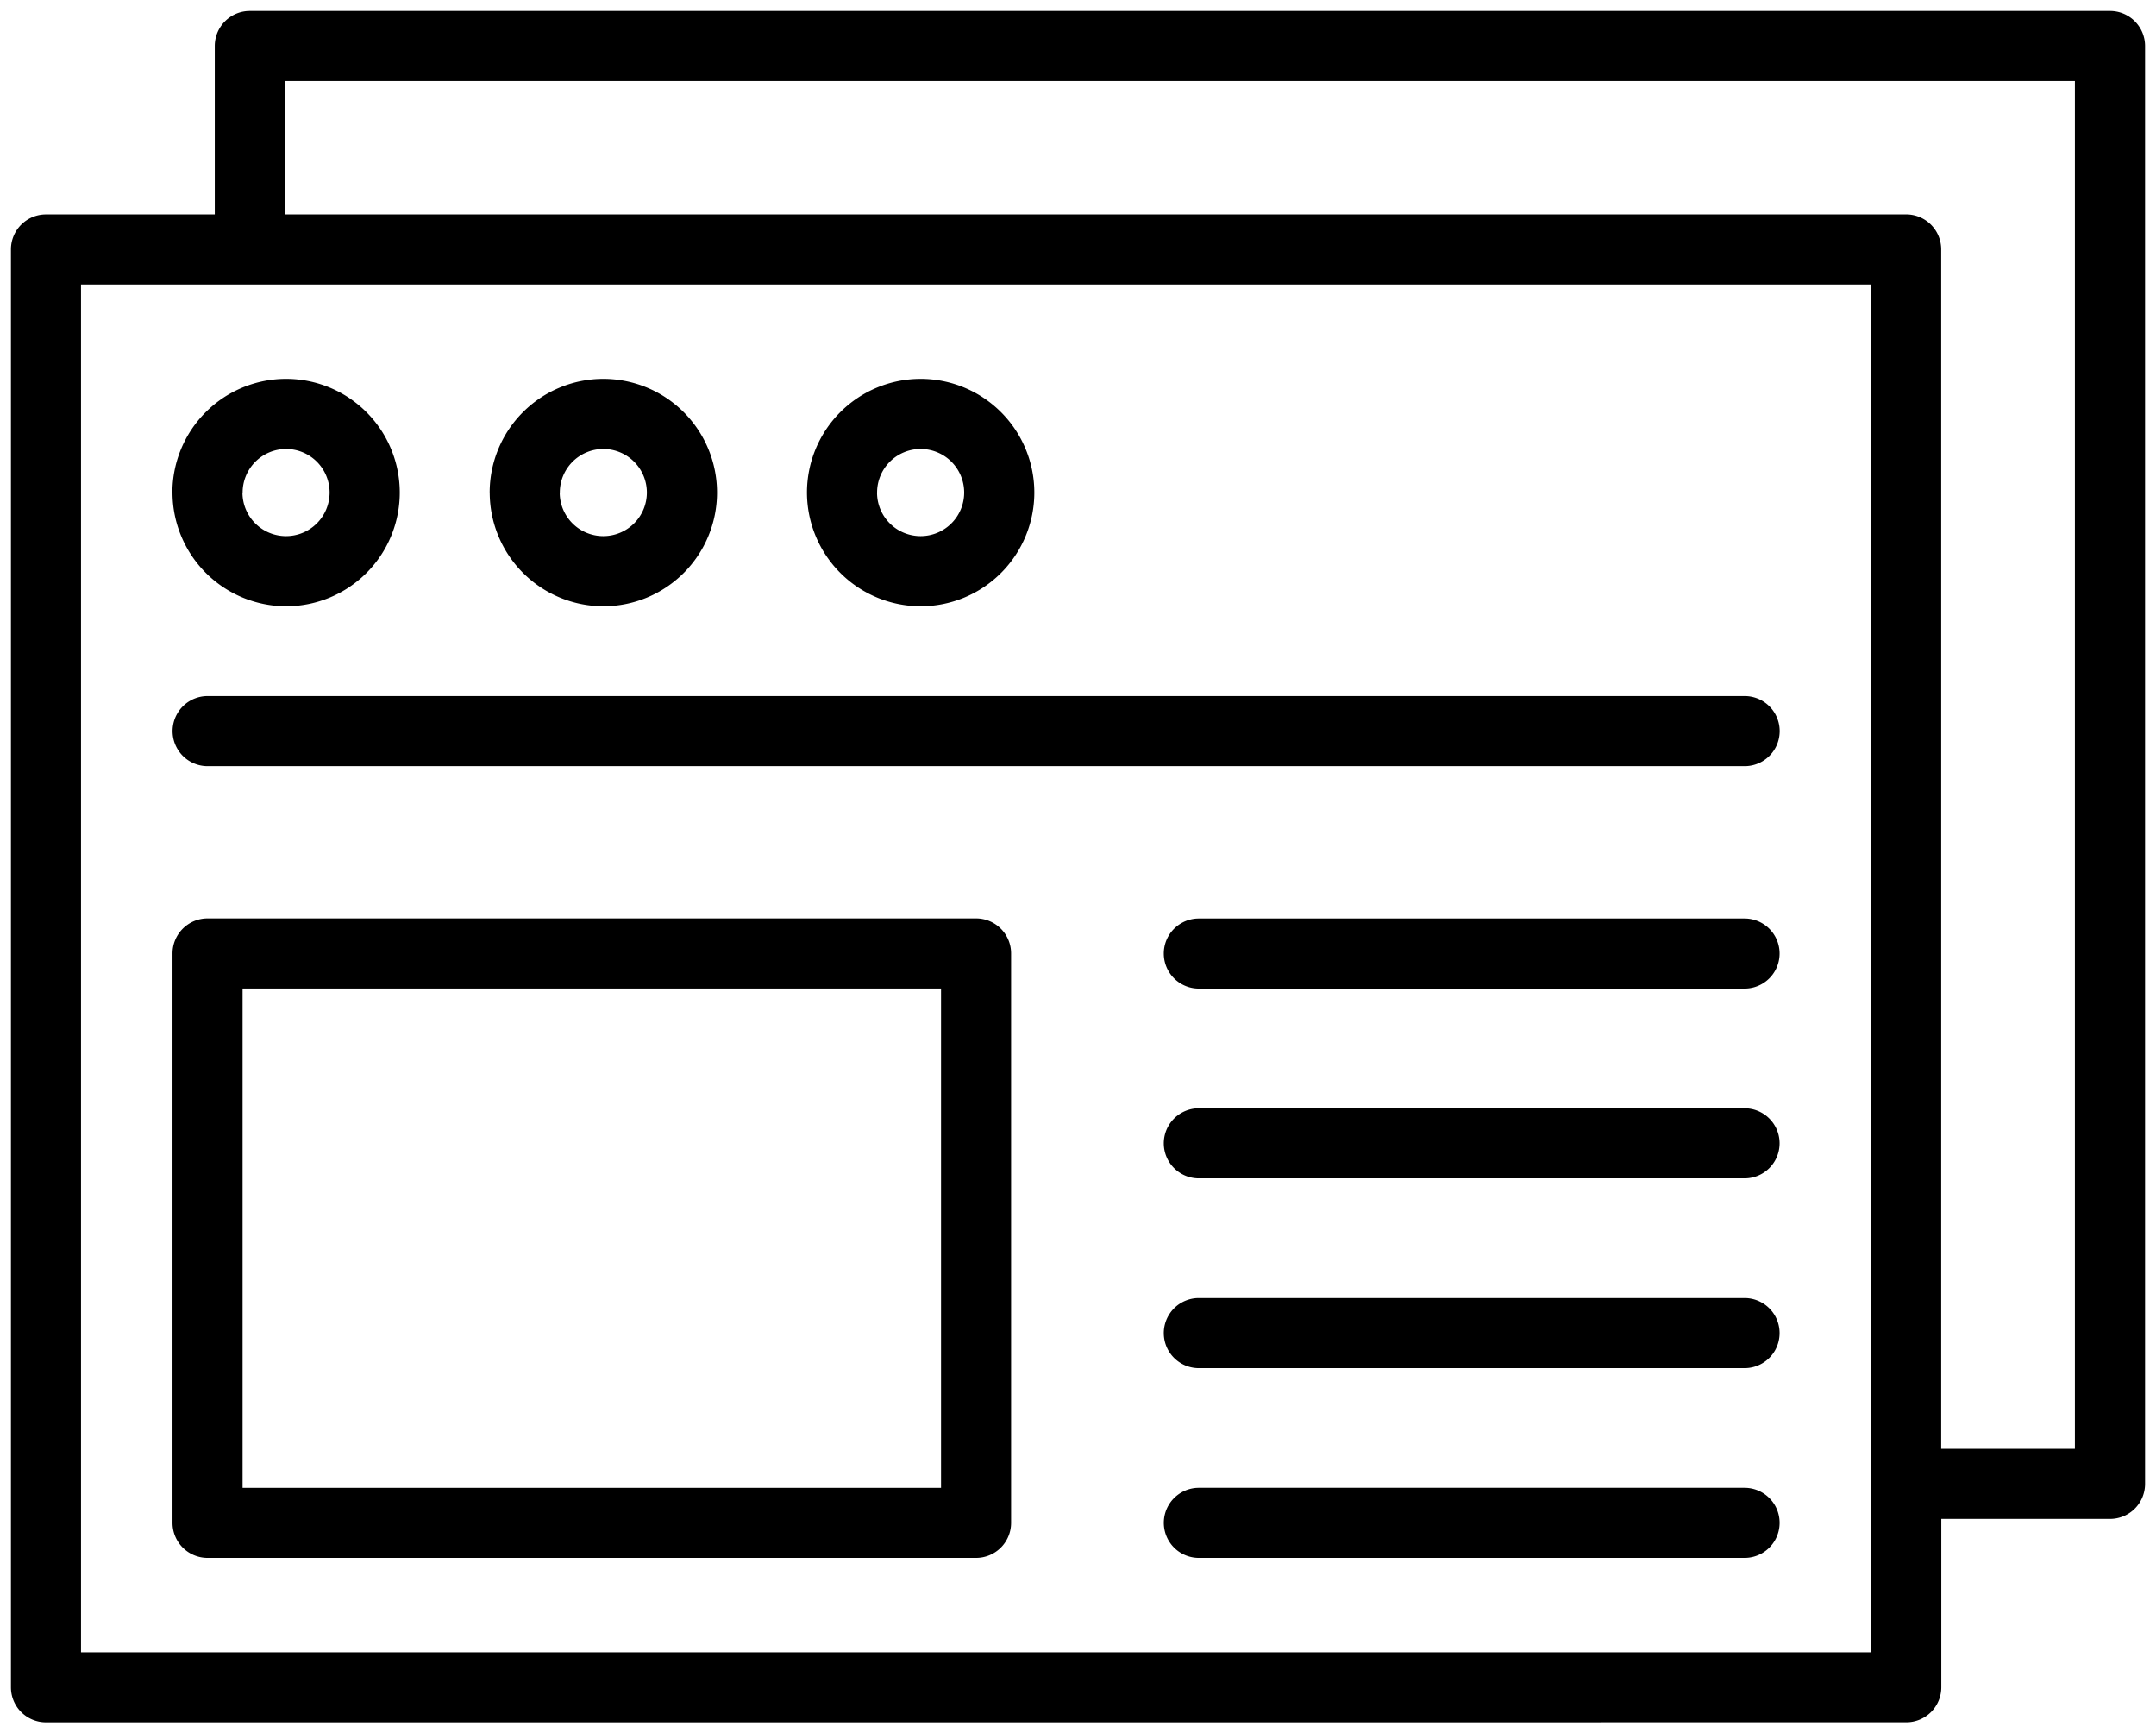 <svg xmlns="http://www.w3.org/2000/svg" xmlns:xlink="http://www.w3.org/1999/xlink" width="98.47" height="79.146" viewBox="0 0 98.47 79.146">
  <defs>
    <linearGradient id="linear-gradient" x1="0.099" y1="0.5" x2="0.901" y2="0.5" gradientUnits="objectBoundingBox">
      <stop offset="0" stop-color="#000"/>
      <stop offset="1" stop-color="#000"/>
    </linearGradient>
  </defs>
  <path id="cmn-marketing-ico07" d="M757.6,123.145a1.6,1.6,0,0,1-1.6-1.6V55.89a1.6,1.6,0,0,1,1.6-1.6h7.709V46.6a1.6,1.6,0,0,1,1.6-1.6H851.87a1.6,1.6,0,0,1,1.6,1.6v65.655a1.6,1.6,0,0,1-1.6,1.6h-7.706v7.688a1.6,1.6,0,0,1-1.6,1.6Zm1.6-3.2h81.756V57.491H759.2Zm9.31-65.656h74.049a1.6,1.6,0,0,1,1.6,1.6v54.765h6.106V48.2H768.513Zm41.744,61.346a1.6,1.6,0,0,1,0-3.2h24.925a1.6,1.6,0,0,1,0,3.2Zm-45.275,0a1.6,1.6,0,0,1-1.6-1.6v-26a1.6,1.6,0,0,1,1.6-1.6h35.1a1.6,1.6,0,0,1,1.6,1.6v26a1.6,1.6,0,0,1-1.6,1.6Zm1.6-3.2h31.9v-22.8h-31.9Zm43.674-5.465a1.6,1.6,0,0,1,0-3.2h24.925a1.6,1.6,0,0,1,0,3.2Zm0-8.665a1.6,1.6,0,1,1,0-3.2h24.925a1.6,1.6,0,1,1,0,3.2Zm0-8.666a1.6,1.6,0,0,1,0-3.2h24.925a1.6,1.6,0,0,1,0,3.2ZM764.982,79.483a1.6,1.6,0,1,1,0-3.2h70.2a1.6,1.6,0,0,1,0,3.2Zm27.374-12.49a5.192,5.192,0,1,1,5.192,5.19A5.2,5.2,0,0,1,792.356,66.993Zm3.2,0A1.99,1.99,0,1,0,797.548,65,1.99,1.99,0,0,0,795.558,66.993Zm-17.692,0a5.192,5.192,0,1,1,5.192,5.19A5.2,5.2,0,0,1,777.866,66.993Zm3.2,0A1.99,1.99,0,1,0,783.058,65,1.99,1.99,0,0,0,781.068,66.993Zm-17.69,0a5.192,5.192,0,1,1,5.192,5.19A5.2,5.2,0,0,1,763.378,66.993Zm3.2,0A1.99,1.99,0,1,0,768.57,65,1.99,1.99,0,0,0,766.581,66.993Z" transform="translate(-755.5 -44.5)" stroke="rgba(0,0,0,0)" stroke-miterlimit="10" stroke-width="1" fill="url(#linear-gradient)"/>
</svg>

